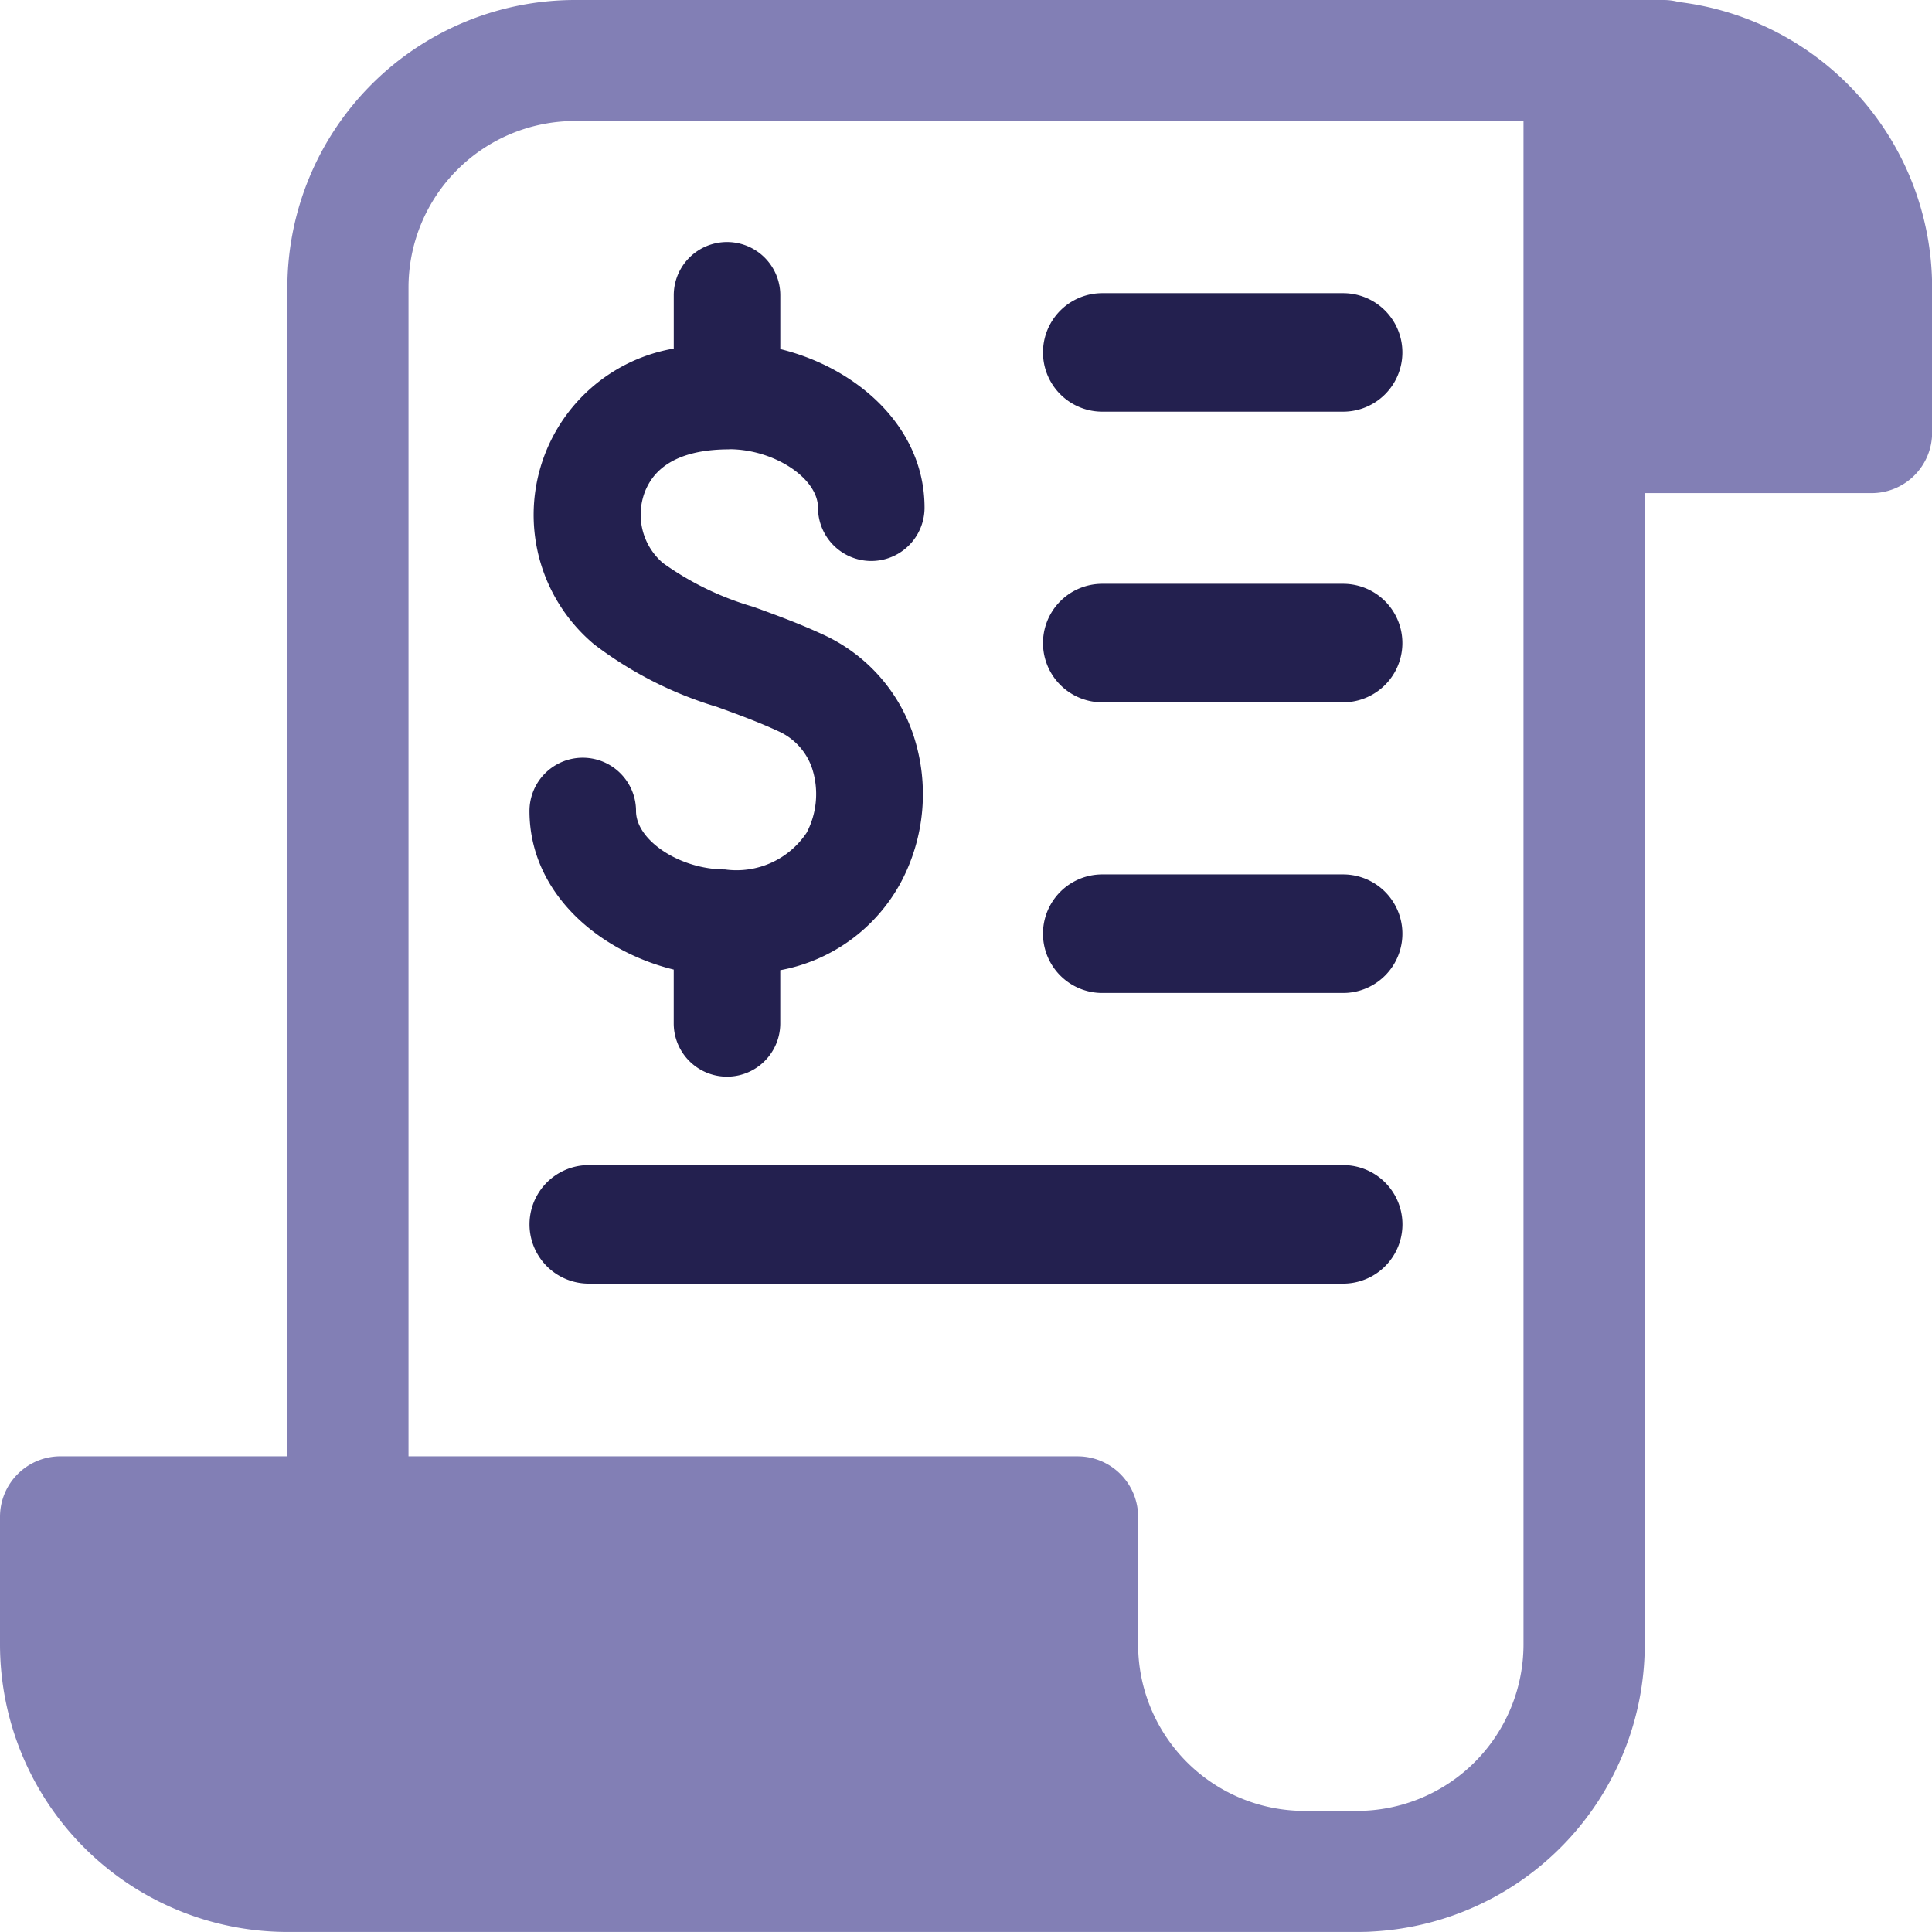 <svg id="icons" xmlns="http://www.w3.org/2000/svg" width="60.674" height="60.674" viewBox="0 0 60.674 60.674">
  <g id="Group_97" data-name="Group 97">
    <path id="Path_296" data-name="Path 296" d="M238.7,68.158h-7.565a1.861,1.861,0,0,1,0-3.722H238.7a1.861,1.861,0,0,1,0,3.722Z" transform="translate(-196.519 -55.229)" fill="#23204f"/>
    <path id="Path_297" data-name="Path 297" d="M238.7,132.046h-7.565a1.861,1.861,0,0,1,0-3.722H238.7a1.861,1.861,0,0,1,0,3.722Z" transform="translate(-196.519 -109.99)" fill="#23204f"/>
    <path id="Path_298" data-name="Path 298" d="M238.7,195.934h-7.565a1.861,1.861,0,0,1,0-3.723H238.7a1.861,1.861,0,0,1,0,3.723Z" transform="translate(-196.519 -164.75)" fill="#23204f"/>
    <path id="Path_299" data-name="Path 299" d="M141.946,259.822H118.253a1.861,1.861,0,1,1,0-3.722h23.693a1.861,1.861,0,1,1,0,3.722Z" transform="translate(-99.763 -219.51)" fill="#23204f"/>
    <g id="Group_96" data-name="Group 96">
      <path id="Path_300" data-name="Path 300" d="M298.771,424.586a1.915,1.915,0,0,1-.21.013h-.246C298.467,424.6,298.619,424.593,298.771,424.586Z" transform="translate(-255.694 -363.924)" fill="#827fb5"/>
      <path id="Path_301" data-name="Path 301" d="M52.72.063A1.823,1.823,0,0,0,52.231,0H18.051A9.036,9.036,0,0,0,9.025,9.025v36.71H1.9a1.9,1.9,0,0,0-1.9,1.9v4.01a9.036,9.036,0,0,0,9.025,9.028h33.6c.152,0,.3-.005.456-.013h.008a9.036,9.036,0,0,0,8.564-9.015V15.486h7.125a1.9,1.9,0,0,0,1.9-1.9V9.025A9.038,9.038,0,0,0,52.72.063ZM47.845,51.646a5.231,5.231,0,0,1-5.225,5.225H40.964a5.23,5.23,0,0,1-5.222-5.225v-4.01a1.9,1.9,0,0,0-1.9-1.9H12.829V9.025A5.23,5.23,0,0,1,18.051,3.8H47.845V51.646Z" fill="#827fb5"/>
    </g>
    <path id="Path_302" data-name="Path 302" d="M122.66,59.71c1.409,0,2.792.909,2.792,1.836a1.673,1.673,0,0,0,3.346,0c0-2.54-2.13-4.393-4.53-4.981V54.876a1.673,1.673,0,1,0-3.346,0v1.673a5.3,5.3,0,0,0-2.494,9.294,12.1,12.1,0,0,0,3.85,1.958c.632.229,1.286.467,1.919.76a1.961,1.961,0,0,1,1.076,1.191,2.616,2.616,0,0,1-.177,2,2.646,2.646,0,0,1-2.566,1.155c-1.41,0-2.793-.909-2.793-1.836a1.673,1.673,0,0,0-3.346,0c0,2.539,2.13,4.393,4.53,4.981v1.689a1.673,1.673,0,1,0,3.346,0v-1.67a5.421,5.421,0,0,0,3.782-2.747,5.9,5.9,0,0,0,.4-4.633,5.324,5.324,0,0,0-2.841-3.162c-.763-.353-1.487-.616-2.186-.87a9.339,9.339,0,0,1-2.84-1.376,2,2,0,0,1-.535-2.312c.146-.31.59-1.257,2.617-1.257Z" transform="translate(-99.763 -45.602)" fill="#23204f"/>
  </g>
</svg>
